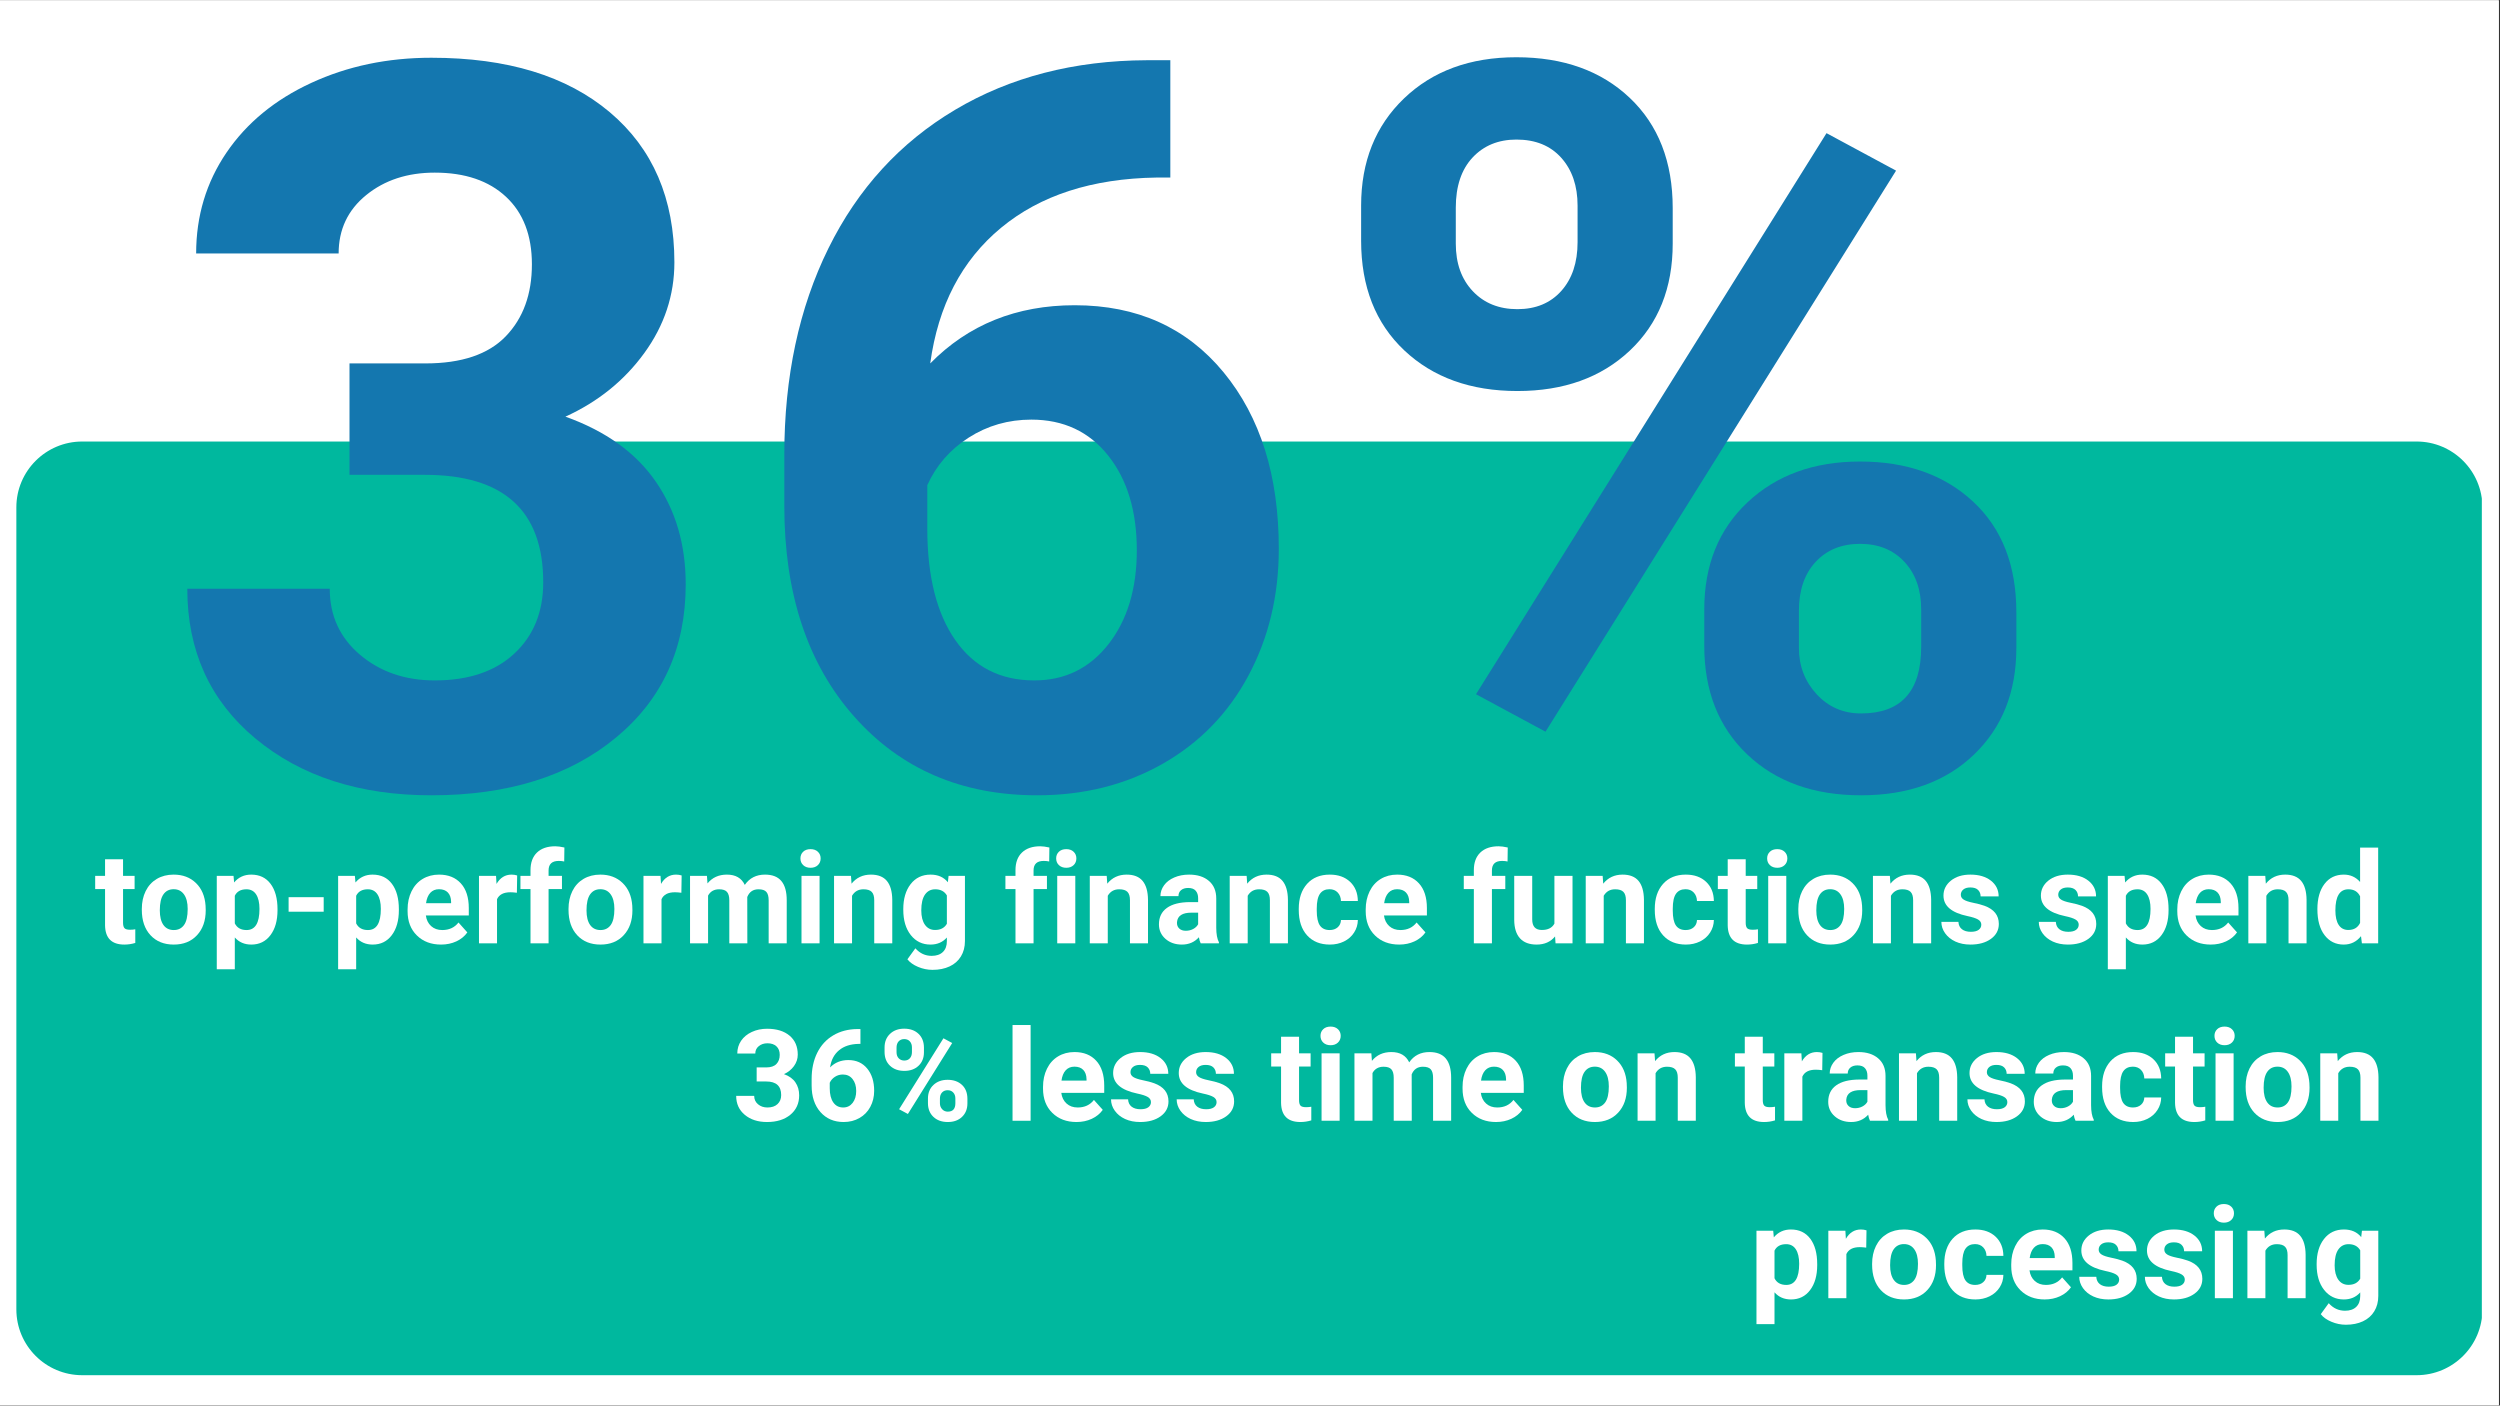 <svg xmlns="http://www.w3.org/2000/svg" xmlns:xlink="http://www.w3.org/1999/xlink" width="1366" zoomAndPan="magnify" viewBox="0 0 1024.5 576" height="768" preserveAspectRatio="xMidYMid meet" version="1.0"><rect x="0" y="0" width="1024.5" height="576" fill="#333333" stroke="none"/><defs><g/><clipPath id="3535f249fb"><path d="M 0 0.141 L 1024 0.141 L 1024 575.859 L 0 575.859 Z M 0 0.141 " clip-rule="nonzero"/></clipPath><clipPath id="b6fe0a7d8e"><path d="M 6.703 180.934 L 1018 180.934 L 1018 563.555 L 6.703 563.555 Z M 6.703 180.934 " clip-rule="nonzero"/></clipPath><clipPath id="89c1ad262a"><path d="M 33.691 180.934 L 990.309 180.934 C 1005.211 180.934 1017.297 193.02 1017.297 207.922 L 1017.297 536.566 C 1017.297 551.469 1005.211 563.555 990.309 563.555 L 33.691 563.555 C 18.789 563.555 6.703 551.469 6.703 536.566 L 6.703 207.922 C 6.703 193.02 18.789 180.934 33.691 180.934 Z M 33.691 180.934 " clip-rule="nonzero"/></clipPath></defs><g clip-path="url(#3535f249fb)"><path fill="#ffffff" d="M 0 0.141 L 1024 0.141 L 1024 575.859 L 0 575.859 Z M 0 0.141 " fill-opacity="1" fill-rule="nonzero"/><path fill="#ffffff" d="M 0 0.141 L 1024 0.141 L 1024 575.859 L 0 575.859 Z M 0 0.141 " fill-opacity="1" fill-rule="nonzero"/></g><g clip-path="url(#b6fe0a7d8e)"><g clip-path="url(#89c1ad262a)"><path fill="#00b89e" d="M 6.703 180.934 L 1017.055 180.934 L 1017.055 563.555 L 6.703 563.555 Z M 6.703 180.934 " fill-opacity="1" fill-rule="nonzero"/></g></g><g fill="#ffffff" fill-opacity="1"><g transform="translate(38.753, 386.572)"><g><path d="M 11.672 -34.438 L 11.672 -27.641 L 16.406 -27.641 L 16.406 -22.219 L 11.672 -22.219 L 11.672 -8.422 C 11.672 -7.398 11.863 -6.664 12.25 -6.219 C 12.645 -5.781 13.398 -5.562 14.516 -5.562 C 15.328 -5.562 16.051 -5.625 16.688 -5.75 L 16.688 -0.156 C 15.238 0.289 13.742 0.516 12.203 0.516 C 7.023 0.516 4.391 -2.098 4.297 -7.328 L 4.297 -22.219 L 0.25 -22.219 L 0.25 -27.641 L 4.297 -27.641 L 4.297 -34.438 Z M 11.672 -34.438 "/></g></g></g><g fill="#ffffff" fill-opacity="1"><g transform="translate(56.429, 386.572)"><g><path d="M 1.688 -14.078 C 1.688 -16.816 2.211 -19.258 3.266 -21.406 C 4.328 -23.551 5.848 -25.211 7.828 -26.391 C 9.816 -27.566 12.117 -28.156 14.734 -28.156 C 18.461 -28.156 21.504 -27.008 23.859 -24.719 C 26.223 -22.438 27.539 -19.336 27.812 -15.422 L 27.875 -13.531 C 27.875 -9.289 26.688 -5.891 24.312 -3.328 C 21.945 -0.766 18.77 0.516 14.781 0.516 C 10.801 0.516 7.625 -0.758 5.25 -3.312 C 2.875 -5.875 1.688 -9.352 1.688 -13.75 Z M 9.062 -13.531 C 9.062 -10.914 9.555 -8.91 10.547 -7.516 C 11.535 -6.129 12.953 -5.438 14.797 -5.438 C 16.578 -5.438 17.969 -6.117 18.969 -7.484 C 19.977 -8.859 20.484 -11.055 20.484 -14.078 C 20.484 -16.648 19.977 -18.641 18.969 -20.047 C 17.969 -21.461 16.555 -22.172 14.734 -22.172 C 12.93 -22.172 11.535 -21.469 10.547 -20.062 C 9.555 -18.656 9.062 -16.477 9.062 -13.531 Z M 9.062 -13.531 "/></g></g></g><g fill="#ffffff" fill-opacity="1"><g transform="translate(86.006, 386.572)"><g><path d="M 27.719 -13.562 C 27.719 -9.301 26.75 -5.891 24.812 -3.328 C 22.883 -0.766 20.273 0.516 16.984 0.516 C 14.191 0.516 11.938 -0.457 10.219 -2.406 L 10.219 10.625 L 2.828 10.625 L 2.828 -27.641 L 9.688 -27.641 L 9.938 -24.938 C 11.727 -27.082 14.062 -28.156 16.938 -28.156 C 20.344 -28.156 22.988 -26.895 24.875 -24.375 C 26.77 -21.852 27.719 -18.379 27.719 -13.953 Z M 20.328 -14.094 C 20.328 -16.664 19.867 -18.648 18.953 -20.047 C 18.047 -21.441 16.727 -22.141 15 -22.141 C 12.676 -22.141 11.082 -21.254 10.219 -19.484 L 10.219 -8.172 C 11.125 -6.348 12.734 -5.438 15.047 -5.438 C 18.566 -5.438 20.328 -8.32 20.328 -14.094 Z M 20.328 -14.094 "/></g></g></g><g fill="#ffffff" fill-opacity="1"><g transform="translate(115.457, 386.572)"><g><path d="M 17.188 -12.953 L 2.812 -12.953 L 2.812 -18.906 L 17.188 -18.906 Z M 17.188 -12.953 "/></g></g></g><g fill="#ffffff" fill-opacity="1"><g transform="translate(135.737, 386.572)"><g><path d="M 27.719 -13.562 C 27.719 -9.301 26.75 -5.891 24.812 -3.328 C 22.883 -0.766 20.273 0.516 16.984 0.516 C 14.191 0.516 11.938 -0.457 10.219 -2.406 L 10.219 10.625 L 2.828 10.625 L 2.828 -27.641 L 9.688 -27.641 L 9.938 -24.938 C 11.727 -27.082 14.062 -28.156 16.938 -28.156 C 20.344 -28.156 22.988 -26.895 24.875 -24.375 C 26.77 -21.852 27.719 -18.379 27.719 -13.953 Z M 20.328 -14.094 C 20.328 -16.664 19.867 -18.648 18.953 -20.047 C 18.047 -21.441 16.727 -22.141 15 -22.141 C 12.676 -22.141 11.082 -21.254 10.219 -19.484 L 10.219 -8.172 C 11.125 -6.348 12.734 -5.438 15.047 -5.438 C 18.566 -5.438 20.328 -8.32 20.328 -14.094 Z M 20.328 -14.094 "/></g></g></g><g fill="#ffffff" fill-opacity="1"><g transform="translate(165.187, 386.572)"><g><path d="M 15.562 0.516 C 11.5 0.516 8.195 -0.727 5.656 -3.219 C 3.113 -5.707 1.844 -9.02 1.844 -13.156 L 1.844 -13.875 C 1.844 -16.645 2.379 -19.125 3.453 -21.312 C 4.523 -23.5 6.039 -25.188 8 -26.375 C 9.969 -27.562 12.211 -28.156 14.734 -28.156 C 18.516 -28.156 21.488 -26.961 23.656 -24.578 C 25.832 -22.191 26.922 -18.812 26.922 -14.438 L 26.922 -11.422 L 9.328 -11.422 C 9.566 -9.609 10.285 -8.156 11.484 -7.062 C 12.68 -5.977 14.203 -5.438 16.047 -5.438 C 18.891 -5.438 21.109 -6.469 22.703 -8.531 L 26.328 -4.469 C 25.223 -2.906 23.723 -1.68 21.828 -0.797 C 19.941 0.078 17.852 0.516 15.562 0.516 Z M 14.719 -22.172 C 13.25 -22.172 12.055 -21.676 11.141 -20.688 C 10.234 -19.695 9.656 -18.285 9.406 -16.453 L 19.672 -16.453 L 19.672 -17.031 C 19.641 -18.664 19.195 -19.93 18.344 -20.828 C 17.488 -21.723 16.281 -22.172 14.719 -22.172 Z M 14.719 -22.172 "/></g></g></g><g fill="#ffffff" fill-opacity="1"><g transform="translate(193.462, 386.572)"><g><path d="M 18.359 -20.719 C 17.359 -20.852 16.473 -20.922 15.703 -20.922 C 12.91 -20.922 11.082 -19.973 10.219 -18.078 L 10.219 0 L 2.828 0 L 2.828 -27.641 L 9.812 -27.641 L 10.016 -24.344 C 11.492 -26.883 13.547 -28.156 16.172 -28.156 C 16.984 -28.156 17.75 -28.039 18.469 -27.812 Z M 18.359 -20.719 "/></g></g></g><g fill="#ffffff" fill-opacity="1"><g transform="translate(212.542, 386.572)"><g><path d="M 4.859 0 L 4.859 -22.219 L 0.734 -22.219 L 0.734 -27.641 L 4.859 -27.641 L 4.859 -29.984 C 4.859 -33.086 5.742 -35.492 7.516 -37.203 C 9.297 -38.91 11.789 -39.766 15 -39.766 C 16.02 -39.766 17.27 -39.598 18.75 -39.266 L 18.672 -33.531 C 18.055 -33.688 17.305 -33.766 16.422 -33.766 C 13.648 -33.766 12.266 -32.461 12.266 -29.859 L 12.266 -27.641 L 17.75 -27.641 L 17.75 -22.219 L 12.266 -22.219 L 12.266 0 Z M 4.859 0 "/></g></g></g><g fill="#ffffff" fill-opacity="1"><g transform="translate(231.29, 386.572)"><g><path d="M 1.688 -14.078 C 1.688 -16.816 2.211 -19.258 3.266 -21.406 C 4.328 -23.551 5.848 -25.211 7.828 -26.391 C 9.816 -27.566 12.117 -28.156 14.734 -28.156 C 18.461 -28.156 21.504 -27.008 23.859 -24.719 C 26.223 -22.438 27.539 -19.336 27.812 -15.422 L 27.875 -13.531 C 27.875 -9.289 26.688 -5.891 24.312 -3.328 C 21.945 -0.766 18.77 0.516 14.781 0.516 C 10.801 0.516 7.625 -0.758 5.25 -3.312 C 2.875 -5.875 1.688 -9.352 1.688 -13.75 Z M 9.062 -13.531 C 9.062 -10.914 9.555 -8.91 10.547 -7.516 C 11.535 -6.129 12.953 -5.438 14.797 -5.438 C 16.578 -5.438 17.969 -6.117 18.969 -7.484 C 19.977 -8.859 20.484 -11.055 20.484 -14.078 C 20.484 -16.648 19.977 -18.641 18.969 -20.047 C 17.969 -21.461 16.555 -22.172 14.734 -22.172 C 12.93 -22.172 11.535 -21.469 10.547 -20.062 C 9.555 -18.656 9.062 -16.477 9.062 -13.531 Z M 9.062 -13.531 "/></g></g></g><g fill="#ffffff" fill-opacity="1"><g transform="translate(260.868, 386.572)"><g><path d="M 18.359 -20.719 C 17.359 -20.852 16.473 -20.922 15.703 -20.922 C 12.91 -20.922 11.082 -19.973 10.219 -18.078 L 10.219 0 L 2.828 0 L 2.828 -27.641 L 9.812 -27.641 L 10.016 -24.344 C 11.492 -26.883 13.547 -28.156 16.172 -28.156 C 16.984 -28.156 17.75 -28.039 18.469 -27.812 Z M 18.359 -20.719 "/></g></g></g><g fill="#ffffff" fill-opacity="1"><g transform="translate(279.948, 386.572)"><g><path d="M 9.75 -27.641 L 9.984 -24.547 C 11.941 -26.953 14.594 -28.156 17.938 -28.156 C 21.488 -28.156 23.93 -26.75 25.266 -23.938 C 27.203 -26.75 29.969 -28.156 33.562 -28.156 C 36.562 -28.156 38.789 -27.281 40.25 -25.531 C 41.719 -23.781 42.453 -21.156 42.453 -17.656 L 42.453 0 L 35.047 0 L 35.047 -17.625 C 35.047 -19.188 34.738 -20.328 34.125 -21.047 C 33.508 -21.773 32.426 -22.141 30.875 -22.141 C 28.664 -22.141 27.133 -21.086 26.281 -18.984 L 26.312 0 L 18.922 0 L 18.922 -17.594 C 18.922 -19.195 18.602 -20.352 17.969 -21.062 C 17.344 -21.781 16.273 -22.141 14.766 -22.141 C 12.672 -22.141 11.156 -21.273 10.219 -19.547 L 10.219 0 L 2.828 0 L 2.828 -27.641 Z M 9.75 -27.641 "/></g></g></g><g fill="#ffffff" fill-opacity="1"><g transform="translate(325.235, 386.572)"><g><path d="M 10.625 0 L 3.219 0 L 3.219 -27.641 L 10.625 -27.641 Z M 2.781 -34.797 C 2.781 -35.898 3.148 -36.805 3.891 -37.516 C 4.629 -38.234 5.641 -38.594 6.922 -38.594 C 8.18 -38.594 9.188 -38.234 9.938 -37.516 C 10.688 -36.805 11.062 -35.898 11.062 -34.797 C 11.062 -33.672 10.68 -32.75 9.922 -32.031 C 9.16 -31.312 8.16 -30.953 6.922 -30.953 C 5.68 -30.953 4.68 -31.312 3.922 -32.031 C 3.16 -32.75 2.781 -33.672 2.781 -34.797 Z M 2.781 -34.797 "/></g></g></g><g fill="#ffffff" fill-opacity="1"><g transform="translate(339.104, 386.572)"><g><path d="M 9.625 -27.641 L 9.859 -24.438 C 11.836 -26.914 14.484 -28.156 17.797 -28.156 C 20.734 -28.156 22.914 -27.289 24.344 -25.562 C 25.77 -23.844 26.504 -21.273 26.547 -17.859 L 26.547 0 L 19.156 0 L 19.156 -17.672 C 19.156 -19.242 18.812 -20.379 18.125 -21.078 C 17.445 -21.785 16.316 -22.141 14.734 -22.141 C 12.66 -22.141 11.102 -21.254 10.062 -19.484 L 10.062 0 L 2.688 0 L 2.688 -27.641 Z M 9.625 -27.641 "/></g></g></g><g fill="#ffffff" fill-opacity="1"><g transform="translate(368.401, 386.572)"><g><path d="M 1.766 -14.016 C 1.766 -18.266 2.77 -21.68 4.781 -24.266 C 6.801 -26.859 9.523 -28.156 12.953 -28.156 C 15.984 -28.156 18.344 -27.113 20.031 -25.031 L 20.328 -27.641 L 27.031 -27.641 L 27.031 -0.922 C 27.031 1.492 26.477 3.598 25.375 5.391 C 24.281 7.18 22.734 8.539 20.734 9.469 C 18.742 10.406 16.414 10.875 13.75 10.875 C 11.719 10.875 9.738 10.469 7.812 9.656 C 5.895 8.852 4.441 7.816 3.453 6.547 L 6.719 2.047 C 8.551 4.109 10.781 5.141 13.406 5.141 C 15.363 5.141 16.891 4.613 17.984 3.562 C 19.078 2.52 19.625 1.035 19.625 -0.891 L 19.625 -2.375 C 17.914 -0.445 15.676 0.516 12.906 0.516 C 9.582 0.516 6.895 -0.781 4.844 -3.375 C 2.789 -5.977 1.766 -9.426 1.766 -13.719 Z M 9.141 -13.484 C 9.141 -10.984 9.641 -9.02 10.641 -7.594 C 11.648 -6.176 13.035 -5.469 14.797 -5.469 C 17.035 -5.469 18.645 -6.312 19.625 -8 L 19.625 -19.625 C 18.633 -21.301 17.039 -22.141 14.844 -22.141 C 13.07 -22.141 11.676 -21.414 10.656 -19.969 C 9.645 -18.52 9.141 -16.359 9.141 -13.484 Z M 9.141 -13.484 "/></g></g></g><g fill="#ffffff" fill-opacity="1"><g transform="translate(398.26, 386.572)"><g/></g></g><g fill="#ffffff" fill-opacity="1"><g transform="translate(411.286, 386.572)"><g><path d="M 4.859 0 L 4.859 -22.219 L 0.734 -22.219 L 0.734 -27.641 L 4.859 -27.641 L 4.859 -29.984 C 4.859 -33.086 5.742 -35.492 7.516 -37.203 C 9.297 -38.91 11.789 -39.766 15 -39.766 C 16.02 -39.766 17.27 -39.598 18.75 -39.266 L 18.672 -33.531 C 18.055 -33.688 17.305 -33.766 16.422 -33.766 C 13.648 -33.766 12.266 -32.461 12.266 -29.859 L 12.266 -27.641 L 17.75 -27.641 L 17.75 -22.219 L 12.266 -22.219 L 12.266 0 Z M 4.859 0 "/></g></g></g><g fill="#ffffff" fill-opacity="1"><g transform="translate(430.034, 386.572)"><g><path d="M 10.625 0 L 3.219 0 L 3.219 -27.641 L 10.625 -27.641 Z M 2.781 -34.797 C 2.781 -35.898 3.148 -36.805 3.891 -37.516 C 4.629 -38.234 5.641 -38.594 6.922 -38.594 C 8.18 -38.594 9.188 -38.234 9.938 -37.516 C 10.688 -36.805 11.062 -35.898 11.062 -34.797 C 11.062 -33.672 10.68 -32.75 9.922 -32.031 C 9.16 -31.312 8.16 -30.953 6.922 -30.953 C 5.68 -30.953 4.68 -31.312 3.922 -32.031 C 3.16 -32.75 2.781 -33.672 2.781 -34.797 Z M 2.781 -34.797 "/></g></g></g><g fill="#ffffff" fill-opacity="1"><g transform="translate(443.904, 386.572)"><g><path d="M 9.625 -27.641 L 9.859 -24.438 C 11.836 -26.914 14.484 -28.156 17.797 -28.156 C 20.734 -28.156 22.914 -27.289 24.344 -25.562 C 25.77 -23.844 26.504 -21.273 26.547 -17.859 L 26.547 0 L 19.156 0 L 19.156 -17.672 C 19.156 -19.242 18.812 -20.379 18.125 -21.078 C 17.445 -21.785 16.316 -22.141 14.734 -22.141 C 12.66 -22.141 11.102 -21.254 10.062 -19.484 L 10.062 0 L 2.688 0 L 2.688 -27.641 Z M 9.625 -27.641 "/></g></g></g><g fill="#ffffff" fill-opacity="1"><g transform="translate(473.2, 386.572)"><g><path d="M 18.844 0 C 18.508 -0.664 18.266 -1.492 18.109 -2.484 C 16.316 -0.484 13.992 0.516 11.141 0.516 C 8.43 0.516 6.188 -0.266 4.406 -1.828 C 2.625 -3.398 1.734 -5.379 1.734 -7.766 C 1.734 -10.691 2.816 -12.938 4.984 -14.5 C 7.16 -16.07 10.301 -16.867 14.406 -16.891 L 17.797 -16.891 L 17.797 -18.469 C 17.797 -19.75 17.469 -20.77 16.812 -21.531 C 16.164 -22.301 15.133 -22.688 13.719 -22.688 C 12.477 -22.688 11.504 -22.383 10.797 -21.781 C 10.086 -21.188 9.734 -20.375 9.734 -19.344 L 2.344 -19.344 C 2.344 -20.938 2.836 -22.414 3.828 -23.781 C 4.816 -25.145 6.211 -26.211 8.016 -26.984 C 9.828 -27.766 11.852 -28.156 14.094 -28.156 C 17.5 -28.156 20.203 -27.297 22.203 -25.578 C 24.211 -23.867 25.219 -21.461 25.219 -18.359 L 25.219 -6.391 C 25.227 -3.766 25.594 -1.781 26.312 -0.438 L 26.312 0 Z M 12.75 -5.141 C 13.832 -5.141 14.832 -5.379 15.75 -5.859 C 16.676 -6.348 17.359 -7 17.797 -7.812 L 17.797 -12.562 L 15.047 -12.562 C 11.348 -12.562 9.379 -11.285 9.141 -8.734 L 9.125 -8.297 C 9.125 -7.379 9.445 -6.625 10.094 -6.031 C 10.738 -5.438 11.625 -5.141 12.75 -5.141 Z M 12.75 -5.141 "/></g></g></g><g fill="#ffffff" fill-opacity="1"><g transform="translate(501.246, 386.572)"><g><path d="M 9.625 -27.641 L 9.859 -24.438 C 11.836 -26.914 14.484 -28.156 17.797 -28.156 C 20.734 -28.156 22.914 -27.289 24.344 -25.562 C 25.77 -23.844 26.504 -21.273 26.547 -17.859 L 26.547 0 L 19.156 0 L 19.156 -17.672 C 19.156 -19.242 18.812 -20.379 18.125 -21.078 C 17.445 -21.785 16.316 -22.141 14.734 -22.141 C 12.66 -22.141 11.102 -21.254 10.062 -19.484 L 10.062 0 L 2.688 0 L 2.688 -27.641 Z M 9.625 -27.641 "/></g></g></g><g fill="#ffffff" fill-opacity="1"><g transform="translate(530.543, 386.572)"><g><path d="M 14.328 -5.438 C 15.691 -5.438 16.797 -5.812 17.641 -6.562 C 18.492 -7.312 18.941 -8.305 18.984 -9.547 L 25.906 -9.547 C 25.883 -7.68 25.367 -5.969 24.359 -4.406 C 23.359 -2.844 21.984 -1.629 20.234 -0.766 C 18.492 0.086 16.566 0.516 14.453 0.516 C 10.504 0.516 7.391 -0.738 5.109 -3.25 C 2.828 -5.77 1.688 -9.242 1.688 -13.672 L 1.688 -14.156 C 1.688 -18.406 2.816 -21.801 5.078 -24.344 C 7.348 -26.883 10.457 -28.156 14.406 -28.156 C 17.863 -28.156 20.633 -27.172 22.719 -25.203 C 24.801 -23.234 25.863 -20.613 25.906 -17.344 L 18.984 -17.344 C 18.941 -18.77 18.492 -19.93 17.641 -20.828 C 16.797 -21.723 15.676 -22.172 14.281 -22.172 C 12.562 -22.172 11.258 -21.547 10.375 -20.297 C 9.5 -19.047 9.062 -17.016 9.062 -14.203 L 9.062 -13.438 C 9.062 -10.594 9.492 -8.547 10.359 -7.297 C 11.234 -6.055 12.555 -5.438 14.328 -5.438 Z M 14.328 -5.438 "/></g></g></g><g fill="#ffffff" fill-opacity="1"><g transform="translate(557.822, 386.572)"><g><path d="M 15.562 0.516 C 11.5 0.516 8.195 -0.727 5.656 -3.219 C 3.113 -5.707 1.844 -9.02 1.844 -13.156 L 1.844 -13.875 C 1.844 -16.645 2.379 -19.125 3.453 -21.312 C 4.523 -23.5 6.039 -25.188 8 -26.375 C 9.969 -27.562 12.211 -28.156 14.734 -28.156 C 18.516 -28.156 21.488 -26.961 23.656 -24.578 C 25.832 -22.191 26.922 -18.812 26.922 -14.438 L 26.922 -11.422 L 9.328 -11.422 C 9.566 -9.609 10.285 -8.156 11.484 -7.062 C 12.68 -5.977 14.203 -5.438 16.047 -5.438 C 18.891 -5.438 21.109 -6.469 22.703 -8.531 L 26.328 -4.469 C 25.223 -2.906 23.723 -1.68 21.828 -0.797 C 19.941 0.078 17.852 0.516 15.562 0.516 Z M 14.719 -22.172 C 13.25 -22.172 12.055 -21.676 11.141 -20.688 C 10.234 -19.695 9.656 -18.285 9.406 -16.453 L 19.672 -16.453 L 19.672 -17.031 C 19.641 -18.664 19.195 -19.93 18.344 -20.828 C 17.488 -21.723 16.281 -22.172 14.719 -22.172 Z M 14.719 -22.172 "/></g></g></g><g fill="#ffffff" fill-opacity="1"><g transform="translate(586.097, 386.572)"><g/></g></g><g fill="#ffffff" fill-opacity="1"><g transform="translate(599.123, 386.572)"><g><path d="M 4.859 0 L 4.859 -22.219 L 0.734 -22.219 L 0.734 -27.641 L 4.859 -27.641 L 4.859 -29.984 C 4.859 -33.086 5.742 -35.492 7.516 -37.203 C 9.297 -38.91 11.789 -39.766 15 -39.766 C 16.02 -39.766 17.27 -39.598 18.75 -39.266 L 18.672 -33.531 C 18.055 -33.688 17.305 -33.766 16.422 -33.766 C 13.648 -33.766 12.266 -32.461 12.266 -29.859 L 12.266 -27.641 L 17.75 -27.641 L 17.75 -22.219 L 12.266 -22.219 L 12.266 0 Z M 4.859 0 "/></g></g></g><g fill="#ffffff" fill-opacity="1"><g transform="translate(617.871, 386.572)"><g><path d="M 19.391 -2.812 C 17.566 -0.594 15.047 0.516 11.828 0.516 C 8.859 0.516 6.594 -0.332 5.031 -2.031 C 3.477 -3.738 2.688 -6.238 2.656 -9.531 L 2.656 -27.641 L 10.031 -27.641 L 10.031 -9.781 C 10.031 -6.906 11.344 -5.469 13.969 -5.469 C 16.477 -5.469 18.195 -6.336 19.125 -8.078 L 19.125 -27.641 L 26.547 -27.641 L 26.547 0 L 19.594 0 Z M 19.391 -2.812 "/></g></g></g><g fill="#ffffff" fill-opacity="1"><g transform="translate(647.143, 386.572)"><g><path d="M 9.625 -27.641 L 9.859 -24.438 C 11.836 -26.914 14.484 -28.156 17.797 -28.156 C 20.734 -28.156 22.914 -27.289 24.344 -25.562 C 25.77 -23.844 26.504 -21.273 26.547 -17.859 L 26.547 0 L 19.156 0 L 19.156 -17.672 C 19.156 -19.242 18.812 -20.379 18.125 -21.078 C 17.445 -21.785 16.316 -22.141 14.734 -22.141 C 12.66 -22.141 11.102 -21.254 10.062 -19.484 L 10.062 0 L 2.688 0 L 2.688 -27.641 Z M 9.625 -27.641 "/></g></g></g><g fill="#ffffff" fill-opacity="1"><g transform="translate(676.44, 386.572)"><g><path d="M 14.328 -5.438 C 15.691 -5.438 16.797 -5.812 17.641 -6.562 C 18.492 -7.312 18.941 -8.305 18.984 -9.547 L 25.906 -9.547 C 25.883 -7.68 25.367 -5.969 24.359 -4.406 C 23.359 -2.844 21.984 -1.629 20.234 -0.766 C 18.492 0.086 16.566 0.516 14.453 0.516 C 10.504 0.516 7.391 -0.738 5.109 -3.25 C 2.828 -5.77 1.688 -9.242 1.688 -13.672 L 1.688 -14.156 C 1.688 -18.406 2.816 -21.801 5.078 -24.344 C 7.348 -26.883 10.457 -28.156 14.406 -28.156 C 17.863 -28.156 20.633 -27.172 22.719 -25.203 C 24.801 -23.234 25.863 -20.613 25.906 -17.344 L 18.984 -17.344 C 18.941 -18.77 18.492 -19.93 17.641 -20.828 C 16.797 -21.723 15.676 -22.172 14.281 -22.172 C 12.562 -22.172 11.258 -21.547 10.375 -20.297 C 9.5 -19.047 9.062 -17.016 9.062 -14.203 L 9.062 -13.438 C 9.062 -10.594 9.492 -8.547 10.359 -7.297 C 11.234 -6.055 12.555 -5.438 14.328 -5.438 Z M 14.328 -5.438 "/></g></g></g><g fill="#ffffff" fill-opacity="1"><g transform="translate(703.719, 386.572)"><g><path d="M 11.672 -34.438 L 11.672 -27.641 L 16.406 -27.641 L 16.406 -22.219 L 11.672 -22.219 L 11.672 -8.422 C 11.672 -7.398 11.863 -6.664 12.25 -6.219 C 12.645 -5.781 13.398 -5.562 14.516 -5.562 C 15.328 -5.562 16.051 -5.625 16.688 -5.75 L 16.688 -0.156 C 15.238 0.289 13.742 0.516 12.203 0.516 C 7.023 0.516 4.391 -2.098 4.297 -7.328 L 4.297 -22.219 L 0.25 -22.219 L 0.25 -27.641 L 4.297 -27.641 L 4.297 -34.438 Z M 11.672 -34.438 "/></g></g></g><g fill="#ffffff" fill-opacity="1"><g transform="translate(721.394, 386.572)"><g><path d="M 10.625 0 L 3.219 0 L 3.219 -27.641 L 10.625 -27.641 Z M 2.781 -34.797 C 2.781 -35.898 3.148 -36.805 3.891 -37.516 C 4.629 -38.234 5.641 -38.594 6.922 -38.594 C 8.18 -38.594 9.188 -38.234 9.938 -37.516 C 10.688 -36.805 11.062 -35.898 11.062 -34.797 C 11.062 -33.672 10.68 -32.75 9.922 -32.031 C 9.16 -31.312 8.16 -30.953 6.922 -30.953 C 5.68 -30.953 4.68 -31.312 3.922 -32.031 C 3.16 -32.75 2.781 -33.672 2.781 -34.797 Z M 2.781 -34.797 "/></g></g></g><g fill="#ffffff" fill-opacity="1"><g transform="translate(735.263, 386.572)"><g><path d="M 1.688 -14.078 C 1.688 -16.816 2.211 -19.258 3.266 -21.406 C 4.328 -23.551 5.848 -25.211 7.828 -26.391 C 9.816 -27.566 12.117 -28.156 14.734 -28.156 C 18.461 -28.156 21.504 -27.008 23.859 -24.719 C 26.223 -22.438 27.539 -19.336 27.812 -15.422 L 27.875 -13.531 C 27.875 -9.289 26.688 -5.891 24.312 -3.328 C 21.945 -0.766 18.77 0.516 14.781 0.516 C 10.801 0.516 7.625 -0.758 5.25 -3.312 C 2.875 -5.875 1.688 -9.352 1.688 -13.75 Z M 9.062 -13.531 C 9.062 -10.914 9.555 -8.91 10.547 -7.516 C 11.535 -6.129 12.953 -5.438 14.797 -5.438 C 16.578 -5.438 17.969 -6.117 18.969 -7.484 C 19.977 -8.859 20.484 -11.055 20.484 -14.078 C 20.484 -16.648 19.977 -18.641 18.969 -20.047 C 17.969 -21.461 16.555 -22.172 14.734 -22.172 C 12.93 -22.172 11.535 -21.469 10.547 -20.062 C 9.555 -18.656 9.062 -16.477 9.062 -13.531 Z M 9.062 -13.531 "/></g></g></g><g fill="#ffffff" fill-opacity="1"><g transform="translate(764.841, 386.572)"><g><path d="M 9.625 -27.641 L 9.859 -24.438 C 11.836 -26.914 14.484 -28.156 17.797 -28.156 C 20.734 -28.156 22.914 -27.289 24.344 -25.562 C 25.77 -23.844 26.504 -21.273 26.547 -17.859 L 26.547 0 L 19.156 0 L 19.156 -17.672 C 19.156 -19.242 18.812 -20.379 18.125 -21.078 C 17.445 -21.785 16.316 -22.141 14.734 -22.141 C 12.66 -22.141 11.102 -21.254 10.062 -19.484 L 10.062 0 L 2.688 0 L 2.688 -27.641 Z M 9.625 -27.641 "/></g></g></g><g fill="#ffffff" fill-opacity="1"><g transform="translate(794.138, 386.572)"><g><path d="M 17.797 -7.641 C 17.797 -8.535 17.348 -9.242 16.453 -9.766 C 15.566 -10.285 14.133 -10.75 12.156 -11.156 C 5.582 -12.539 2.297 -15.336 2.297 -19.547 C 2.297 -21.992 3.312 -24.039 5.344 -25.688 C 7.383 -27.332 10.047 -28.156 13.328 -28.156 C 16.836 -28.156 19.645 -27.328 21.75 -25.672 C 23.852 -24.016 24.906 -21.867 24.906 -19.234 L 17.516 -19.234 C 17.516 -20.285 17.176 -21.156 16.5 -21.844 C 15.82 -22.539 14.758 -22.891 13.312 -22.891 C 12.062 -22.891 11.098 -22.609 10.422 -22.047 C 9.742 -21.484 9.406 -20.766 9.406 -19.891 C 9.406 -19.078 9.789 -18.422 10.562 -17.922 C 11.332 -17.422 12.633 -16.984 14.469 -16.609 C 16.312 -16.242 17.863 -15.832 19.125 -15.375 C 23.031 -13.945 24.984 -11.469 24.984 -7.938 C 24.984 -5.414 23.898 -3.375 21.734 -1.812 C 19.578 -0.258 16.785 0.516 13.359 0.516 C 11.047 0.516 8.988 0.102 7.188 -0.719 C 5.395 -1.551 3.988 -2.688 2.969 -4.125 C 1.945 -5.562 1.438 -7.113 1.438 -8.781 L 8.422 -8.781 C 8.492 -7.469 8.977 -6.461 9.875 -5.766 C 10.781 -5.066 11.992 -4.719 13.516 -4.719 C 14.922 -4.719 15.984 -4.984 16.703 -5.516 C 17.43 -6.055 17.797 -6.766 17.797 -7.641 Z M 17.797 -7.641 "/></g></g></g><g fill="#ffffff" fill-opacity="1"><g transform="translate(821.034, 386.572)"><g/></g></g><g fill="#ffffff" fill-opacity="1"><g transform="translate(834.061, 386.572)"><g><path d="M 17.797 -7.641 C 17.797 -8.535 17.348 -9.242 16.453 -9.766 C 15.566 -10.285 14.133 -10.75 12.156 -11.156 C 5.582 -12.539 2.297 -15.336 2.297 -19.547 C 2.297 -21.992 3.312 -24.039 5.344 -25.688 C 7.383 -27.332 10.047 -28.156 13.328 -28.156 C 16.836 -28.156 19.645 -27.328 21.75 -25.672 C 23.852 -24.016 24.906 -21.867 24.906 -19.234 L 17.516 -19.234 C 17.516 -20.285 17.176 -21.156 16.5 -21.844 C 15.82 -22.539 14.758 -22.891 13.312 -22.891 C 12.062 -22.891 11.098 -22.609 10.422 -22.047 C 9.742 -21.484 9.406 -20.766 9.406 -19.891 C 9.406 -19.078 9.789 -18.422 10.562 -17.922 C 11.332 -17.422 12.633 -16.984 14.469 -16.609 C 16.312 -16.242 17.863 -15.832 19.125 -15.375 C 23.031 -13.945 24.984 -11.469 24.984 -7.938 C 24.984 -5.414 23.898 -3.375 21.734 -1.812 C 19.578 -0.258 16.785 0.516 13.359 0.516 C 11.047 0.516 8.988 0.102 7.188 -0.719 C 5.395 -1.551 3.988 -2.688 2.969 -4.125 C 1.945 -5.562 1.438 -7.113 1.438 -8.781 L 8.422 -8.781 C 8.492 -7.469 8.977 -6.461 9.875 -5.766 C 10.781 -5.066 11.992 -4.719 13.516 -4.719 C 14.922 -4.719 15.984 -4.984 16.703 -5.516 C 17.43 -6.055 17.797 -6.766 17.797 -7.641 Z M 17.797 -7.641 "/></g></g></g><g fill="#ffffff" fill-opacity="1"><g transform="translate(860.957, 386.572)"><g><path d="M 27.719 -13.562 C 27.719 -9.301 26.75 -5.891 24.812 -3.328 C 22.883 -0.766 20.273 0.516 16.984 0.516 C 14.191 0.516 11.938 -0.457 10.219 -2.406 L 10.219 10.625 L 2.828 10.625 L 2.828 -27.641 L 9.688 -27.641 L 9.938 -24.938 C 11.727 -27.082 14.062 -28.156 16.938 -28.156 C 20.344 -28.156 22.988 -26.895 24.875 -24.375 C 26.77 -21.852 27.719 -18.379 27.719 -13.953 Z M 20.328 -14.094 C 20.328 -16.664 19.867 -18.648 18.953 -20.047 C 18.047 -21.441 16.727 -22.141 15 -22.141 C 12.676 -22.141 11.082 -21.254 10.219 -19.484 L 10.219 -8.172 C 11.125 -6.348 12.734 -5.438 15.047 -5.438 C 18.566 -5.438 20.328 -8.32 20.328 -14.094 Z M 20.328 -14.094 "/></g></g></g><g fill="#ffffff" fill-opacity="1"><g transform="translate(890.407, 386.572)"><g><path d="M 15.562 0.516 C 11.5 0.516 8.195 -0.727 5.656 -3.219 C 3.113 -5.707 1.844 -9.02 1.844 -13.156 L 1.844 -13.875 C 1.844 -16.645 2.379 -19.125 3.453 -21.312 C 4.523 -23.5 6.039 -25.188 8 -26.375 C 9.969 -27.562 12.211 -28.156 14.734 -28.156 C 18.516 -28.156 21.488 -26.961 23.656 -24.578 C 25.832 -22.191 26.922 -18.812 26.922 -14.438 L 26.922 -11.422 L 9.328 -11.422 C 9.566 -9.609 10.285 -8.156 11.484 -7.062 C 12.68 -5.977 14.203 -5.438 16.047 -5.438 C 18.891 -5.438 21.109 -6.469 22.703 -8.531 L 26.328 -4.469 C 25.223 -2.906 23.723 -1.68 21.828 -0.797 C 19.941 0.078 17.852 0.516 15.562 0.516 Z M 14.719 -22.172 C 13.25 -22.172 12.055 -21.676 11.141 -20.688 C 10.234 -19.695 9.656 -18.285 9.406 -16.453 L 19.672 -16.453 L 19.672 -17.031 C 19.641 -18.664 19.195 -19.93 18.344 -20.828 C 17.488 -21.723 16.281 -22.172 14.719 -22.172 Z M 14.719 -22.172 "/></g></g></g><g fill="#ffffff" fill-opacity="1"><g transform="translate(918.682, 386.572)"><g><path d="M 9.625 -27.641 L 9.859 -24.438 C 11.836 -26.914 14.484 -28.156 17.797 -28.156 C 20.734 -28.156 22.914 -27.289 24.344 -25.562 C 25.77 -23.844 26.504 -21.273 26.547 -17.859 L 26.547 0 L 19.156 0 L 19.156 -17.672 C 19.156 -19.242 18.812 -20.379 18.125 -21.078 C 17.445 -21.785 16.316 -22.141 14.734 -22.141 C 12.66 -22.141 11.102 -21.254 10.062 -19.484 L 10.062 0 L 2.688 0 L 2.688 -27.641 Z M 9.625 -27.641 "/></g></g></g><g fill="#ffffff" fill-opacity="1"><g transform="translate(947.979, 386.572)"><g><path d="M 1.688 -14.016 C 1.688 -18.328 2.648 -21.758 4.578 -24.312 C 6.516 -26.875 9.16 -28.156 12.516 -28.156 C 15.203 -28.156 17.426 -27.148 19.188 -25.141 L 19.188 -39.234 L 26.594 -39.234 L 26.594 0 L 19.922 0 L 19.562 -2.938 C 17.727 -0.633 15.363 0.516 12.469 0.516 C 9.219 0.516 6.609 -0.766 4.641 -3.328 C 2.672 -5.891 1.688 -9.453 1.688 -14.016 Z M 9.062 -13.484 C 9.062 -10.898 9.516 -8.914 10.422 -7.531 C 11.328 -6.156 12.641 -5.469 14.359 -5.469 C 16.641 -5.469 18.25 -6.43 19.188 -8.359 L 19.188 -19.266 C 18.258 -21.18 16.664 -22.141 14.406 -22.141 C 10.844 -22.141 9.062 -19.254 9.062 -13.484 Z M 9.062 -13.484 "/></g></g></g><g fill="#ffffff" fill-opacity="1"><g transform="translate(300.048, 459.287)"><g><path d="M 10.031 -21.859 L 13.969 -21.859 C 15.844 -21.859 17.227 -22.328 18.125 -23.266 C 19.031 -24.203 19.484 -25.445 19.484 -27 C 19.484 -28.5 19.035 -29.664 18.141 -30.5 C 17.254 -31.332 16.023 -31.75 14.453 -31.75 C 13.047 -31.75 11.863 -31.359 10.906 -30.578 C 9.945 -29.805 9.469 -28.801 9.469 -27.562 L 2.094 -27.562 C 2.094 -29.5 2.613 -31.238 3.656 -32.781 C 4.707 -34.32 6.172 -35.523 8.047 -36.391 C 9.93 -37.266 12.008 -37.703 14.281 -37.703 C 18.207 -37.703 21.285 -36.758 23.516 -34.875 C 25.754 -33 26.875 -30.406 26.875 -27.094 C 26.875 -25.395 26.352 -23.828 25.312 -22.391 C 24.27 -20.961 22.906 -19.867 21.219 -19.109 C 23.32 -18.359 24.883 -17.234 25.906 -15.734 C 26.938 -14.234 27.453 -12.461 27.453 -10.422 C 27.453 -7.117 26.25 -4.469 23.844 -2.469 C 21.438 -0.477 18.25 0.516 14.281 0.516 C 10.562 0.516 7.523 -0.461 5.172 -2.422 C 2.816 -4.379 1.641 -6.969 1.641 -10.188 L 9.016 -10.188 C 9.016 -8.789 9.535 -7.648 10.578 -6.766 C 11.629 -5.879 12.922 -5.438 14.453 -5.438 C 16.211 -5.438 17.586 -5.898 18.578 -6.828 C 19.578 -7.754 20.078 -8.988 20.078 -10.531 C 20.078 -14.238 18.035 -16.094 13.953 -16.094 L 10.031 -16.094 Z M 10.031 -21.859 "/></g></g></g><g fill="#ffffff" fill-opacity="1"><g transform="translate(330.06, 459.287)"><g><path d="M 22.547 -37.578 L 22.547 -31.5 L 21.844 -31.5 C 18.5 -31.445 15.812 -30.578 13.781 -28.891 C 11.75 -27.203 10.523 -24.859 10.109 -21.859 C 12.086 -23.867 14.582 -24.875 17.594 -24.875 C 20.832 -24.875 23.406 -23.719 25.312 -21.406 C 27.219 -19.094 28.172 -16.047 28.172 -12.266 C 28.172 -9.848 27.645 -7.66 26.594 -5.703 C 25.551 -3.742 24.07 -2.219 22.156 -1.125 C 20.238 -0.031 18.07 0.516 15.656 0.516 C 11.738 0.516 8.57 -0.844 6.156 -3.562 C 3.75 -6.289 2.547 -9.93 2.547 -14.484 L 2.547 -17.141 C 2.547 -21.172 3.305 -24.734 4.828 -27.828 C 6.359 -30.922 8.551 -33.312 11.406 -35 C 14.258 -36.695 17.566 -37.555 21.328 -37.578 Z M 15.344 -18.953 C 14.156 -18.953 13.078 -18.641 12.109 -18.016 C 11.141 -17.398 10.426 -16.582 9.969 -15.562 L 9.969 -13.312 C 9.969 -10.844 10.453 -8.91 11.422 -7.516 C 12.391 -6.129 13.75 -5.438 15.5 -5.438 C 17.082 -5.438 18.363 -6.062 19.344 -7.312 C 20.32 -8.57 20.812 -10.195 20.812 -12.188 C 20.812 -14.207 20.316 -15.836 19.328 -17.078 C 18.348 -18.328 17.02 -18.953 15.344 -18.953 Z M 15.344 -18.953 "/></g></g></g><g fill="#ffffff" fill-opacity="1"><g transform="translate(360.072, 459.287)"><g><path d="M 2.422 -30.031 C 2.422 -32.32 3.16 -34.176 4.641 -35.594 C 6.129 -37.02 8.07 -37.734 10.469 -37.734 C 12.906 -37.734 14.863 -37.031 16.344 -35.625 C 17.82 -34.219 18.562 -32.312 18.562 -29.906 L 18.562 -28.078 C 18.562 -25.773 17.82 -23.926 16.344 -22.531 C 14.863 -21.133 12.926 -20.438 10.531 -20.438 C 8.102 -20.438 6.145 -21.141 4.656 -22.547 C 3.164 -23.953 2.422 -25.844 2.422 -28.219 Z M 7.328 -28.078 C 7.328 -27.055 7.617 -26.234 8.203 -25.609 C 8.797 -24.984 9.566 -24.672 10.516 -24.672 C 11.473 -24.672 12.234 -24.984 12.797 -25.609 C 13.359 -26.242 13.641 -27.094 13.641 -28.156 L 13.641 -30.031 C 13.641 -31.062 13.359 -31.891 12.797 -32.516 C 12.234 -33.148 11.457 -33.469 10.469 -33.469 C 9.531 -33.469 8.77 -33.156 8.188 -32.531 C 7.613 -31.906 7.328 -31.039 7.328 -29.938 Z M 20.203 -9.125 C 20.203 -11.414 20.953 -13.266 22.453 -14.672 C 23.953 -16.078 25.895 -16.781 28.281 -16.781 C 30.695 -16.781 32.648 -16.086 34.141 -14.703 C 35.629 -13.316 36.375 -11.406 36.375 -8.969 L 36.375 -7.125 C 36.375 -4.844 35.641 -3 34.172 -1.594 C 32.711 -0.188 30.766 0.516 28.328 0.516 C 25.879 0.516 23.91 -0.191 22.422 -1.609 C 20.941 -3.023 20.203 -4.898 20.203 -7.234 Z M 25.109 -7.125 C 25.109 -6.188 25.414 -5.383 26.031 -4.719 C 26.645 -4.062 27.41 -3.734 28.328 -3.734 C 30.398 -3.734 31.438 -4.879 31.438 -7.172 L 31.438 -9.125 C 31.438 -10.145 31.145 -10.961 30.562 -11.578 C 29.988 -12.203 29.223 -12.516 28.266 -12.516 C 27.316 -12.516 26.551 -12.203 25.969 -11.578 C 25.395 -10.961 25.109 -10.117 25.109 -9.047 Z M 11.984 -2.781 L 8.375 -4.719 L 26.547 -33.797 L 30.141 -31.859 Z M 11.984 -2.781 "/></g></g></g><g fill="#ffffff" fill-opacity="1"><g transform="translate(398.692, 459.287)"><g/></g></g><g fill="#ffffff" fill-opacity="1"><g transform="translate(411.718, 459.287)"><g><path d="M 10.625 0 L 3.219 0 L 3.219 -39.234 L 10.625 -39.234 Z M 10.625 0 "/></g></g></g><g fill="#ffffff" fill-opacity="1"><g transform="translate(425.588, 459.287)"><g><path d="M 15.562 0.516 C 11.5 0.516 8.195 -0.727 5.656 -3.219 C 3.113 -5.707 1.844 -9.02 1.844 -13.156 L 1.844 -13.875 C 1.844 -16.645 2.379 -19.125 3.453 -21.312 C 4.523 -23.5 6.039 -25.188 8 -26.375 C 9.969 -27.562 12.211 -28.156 14.734 -28.156 C 18.516 -28.156 21.488 -26.961 23.656 -24.578 C 25.832 -22.191 26.922 -18.812 26.922 -14.438 L 26.922 -11.422 L 9.328 -11.422 C 9.566 -9.609 10.285 -8.156 11.484 -7.062 C 12.68 -5.977 14.203 -5.438 16.047 -5.438 C 18.891 -5.438 21.109 -6.469 22.703 -8.531 L 26.328 -4.469 C 25.223 -2.906 23.723 -1.68 21.828 -0.797 C 19.941 0.078 17.852 0.516 15.562 0.516 Z M 14.719 -22.172 C 13.25 -22.172 12.055 -21.676 11.141 -20.688 C 10.234 -19.695 9.656 -18.285 9.406 -16.453 L 19.672 -16.453 L 19.672 -17.031 C 19.641 -18.664 19.195 -19.93 18.344 -20.828 C 17.488 -21.723 16.281 -22.172 14.719 -22.172 Z M 14.719 -22.172 "/></g></g></g><g fill="#ffffff" fill-opacity="1"><g transform="translate(453.863, 459.287)"><g><path d="M 17.797 -7.641 C 17.797 -8.535 17.348 -9.242 16.453 -9.766 C 15.566 -10.285 14.133 -10.75 12.156 -11.156 C 5.582 -12.539 2.297 -15.336 2.297 -19.547 C 2.297 -21.992 3.312 -24.039 5.344 -25.688 C 7.383 -27.332 10.047 -28.156 13.328 -28.156 C 16.836 -28.156 19.645 -27.328 21.75 -25.672 C 23.852 -24.016 24.906 -21.867 24.906 -19.234 L 17.516 -19.234 C 17.516 -20.285 17.176 -21.156 16.5 -21.844 C 15.82 -22.539 14.758 -22.891 13.312 -22.891 C 12.062 -22.891 11.098 -22.609 10.422 -22.047 C 9.742 -21.484 9.406 -20.766 9.406 -19.891 C 9.406 -19.078 9.789 -18.422 10.562 -17.922 C 11.332 -17.422 12.633 -16.984 14.469 -16.609 C 16.312 -16.242 17.863 -15.832 19.125 -15.375 C 23.031 -13.945 24.984 -11.469 24.984 -7.938 C 24.984 -5.414 23.898 -3.375 21.734 -1.812 C 19.578 -0.258 16.785 0.516 13.359 0.516 C 11.047 0.516 8.988 0.102 7.188 -0.719 C 5.395 -1.551 3.988 -2.688 2.969 -4.125 C 1.945 -5.562 1.438 -7.113 1.438 -8.781 L 8.422 -8.781 C 8.492 -7.469 8.977 -6.461 9.875 -5.766 C 10.781 -5.066 11.992 -4.719 13.516 -4.719 C 14.922 -4.719 15.984 -4.984 16.703 -5.516 C 17.43 -6.055 17.797 -6.766 17.797 -7.641 Z M 17.797 -7.641 "/></g></g></g><g fill="#ffffff" fill-opacity="1"><g transform="translate(480.759, 459.287)"><g><path d="M 17.797 -7.641 C 17.797 -8.535 17.348 -9.242 16.453 -9.766 C 15.566 -10.285 14.133 -10.75 12.156 -11.156 C 5.582 -12.539 2.297 -15.336 2.297 -19.547 C 2.297 -21.992 3.312 -24.039 5.344 -25.688 C 7.383 -27.332 10.047 -28.156 13.328 -28.156 C 16.836 -28.156 19.645 -27.328 21.75 -25.672 C 23.852 -24.016 24.906 -21.867 24.906 -19.234 L 17.516 -19.234 C 17.516 -20.285 17.176 -21.156 16.5 -21.844 C 15.82 -22.539 14.758 -22.891 13.312 -22.891 C 12.062 -22.891 11.098 -22.609 10.422 -22.047 C 9.742 -21.484 9.406 -20.766 9.406 -19.891 C 9.406 -19.078 9.789 -18.422 10.562 -17.922 C 11.332 -17.422 12.633 -16.984 14.469 -16.609 C 16.312 -16.242 17.863 -15.832 19.125 -15.375 C 23.031 -13.945 24.984 -11.469 24.984 -7.938 C 24.984 -5.414 23.898 -3.375 21.734 -1.812 C 19.578 -0.258 16.785 0.516 13.359 0.516 C 11.047 0.516 8.988 0.102 7.188 -0.719 C 5.395 -1.551 3.988 -2.688 2.969 -4.125 C 1.945 -5.562 1.438 -7.113 1.438 -8.781 L 8.422 -8.781 C 8.492 -7.469 8.977 -6.461 9.875 -5.766 C 10.781 -5.066 11.992 -4.719 13.516 -4.719 C 14.922 -4.719 15.984 -4.984 16.703 -5.516 C 17.43 -6.055 17.797 -6.766 17.797 -7.641 Z M 17.797 -7.641 "/></g></g></g><g fill="#ffffff" fill-opacity="1"><g transform="translate(507.655, 459.287)"><g/></g></g><g fill="#ffffff" fill-opacity="1"><g transform="translate(520.681, 459.287)"><g><path d="M 11.672 -34.438 L 11.672 -27.641 L 16.406 -27.641 L 16.406 -22.219 L 11.672 -22.219 L 11.672 -8.422 C 11.672 -7.398 11.863 -6.664 12.25 -6.219 C 12.645 -5.781 13.398 -5.562 14.516 -5.562 C 15.328 -5.562 16.051 -5.625 16.688 -5.75 L 16.688 -0.156 C 15.238 0.289 13.742 0.516 12.203 0.516 C 7.023 0.516 4.391 -2.098 4.297 -7.328 L 4.297 -22.219 L 0.25 -22.219 L 0.25 -27.641 L 4.297 -27.641 L 4.297 -34.438 Z M 11.672 -34.438 "/></g></g></g><g fill="#ffffff" fill-opacity="1"><g transform="translate(538.356, 459.287)"><g><path d="M 10.625 0 L 3.219 0 L 3.219 -27.641 L 10.625 -27.641 Z M 2.781 -34.797 C 2.781 -35.898 3.148 -36.805 3.891 -37.516 C 4.629 -38.234 5.641 -38.594 6.922 -38.594 C 8.18 -38.594 9.188 -38.234 9.938 -37.516 C 10.688 -36.805 11.062 -35.898 11.062 -34.797 C 11.062 -33.672 10.68 -32.75 9.922 -32.031 C 9.16 -31.312 8.16 -30.953 6.922 -30.953 C 5.68 -30.953 4.68 -31.312 3.922 -32.031 C 3.16 -32.75 2.781 -33.672 2.781 -34.797 Z M 2.781 -34.797 "/></g></g></g><g fill="#ffffff" fill-opacity="1"><g transform="translate(552.226, 459.287)"><g><path d="M 9.75 -27.641 L 9.984 -24.547 C 11.941 -26.953 14.594 -28.156 17.938 -28.156 C 21.488 -28.156 23.93 -26.75 25.266 -23.938 C 27.203 -26.75 29.969 -28.156 33.562 -28.156 C 36.562 -28.156 38.789 -27.281 40.25 -25.531 C 41.719 -23.781 42.453 -21.156 42.453 -17.656 L 42.453 0 L 35.047 0 L 35.047 -17.625 C 35.047 -19.188 34.738 -20.328 34.125 -21.047 C 33.508 -21.773 32.426 -22.141 30.875 -22.141 C 28.664 -22.141 27.133 -21.086 26.281 -18.984 L 26.312 0 L 18.922 0 L 18.922 -17.594 C 18.922 -19.195 18.602 -20.352 17.969 -21.062 C 17.344 -21.781 16.273 -22.141 14.766 -22.141 C 12.672 -22.141 11.156 -21.273 10.219 -19.547 L 10.219 0 L 2.828 0 L 2.828 -27.641 Z M 9.75 -27.641 "/></g></g></g><g fill="#ffffff" fill-opacity="1"><g transform="translate(597.512, 459.287)"><g><path d="M 15.562 0.516 C 11.5 0.516 8.195 -0.727 5.656 -3.219 C 3.113 -5.707 1.844 -9.02 1.844 -13.156 L 1.844 -13.875 C 1.844 -16.645 2.379 -19.125 3.453 -21.312 C 4.523 -23.5 6.039 -25.188 8 -26.375 C 9.969 -27.562 12.211 -28.156 14.734 -28.156 C 18.516 -28.156 21.488 -26.961 23.656 -24.578 C 25.832 -22.191 26.922 -18.812 26.922 -14.438 L 26.922 -11.422 L 9.328 -11.422 C 9.566 -9.609 10.285 -8.156 11.484 -7.062 C 12.68 -5.977 14.203 -5.438 16.047 -5.438 C 18.891 -5.438 21.109 -6.469 22.703 -8.531 L 26.328 -4.469 C 25.223 -2.906 23.723 -1.68 21.828 -0.797 C 19.941 0.078 17.852 0.516 15.562 0.516 Z M 14.719 -22.172 C 13.25 -22.172 12.055 -21.676 11.141 -20.688 C 10.234 -19.695 9.656 -18.285 9.406 -16.453 L 19.672 -16.453 L 19.672 -17.031 C 19.641 -18.664 19.195 -19.93 18.344 -20.828 C 17.488 -21.723 16.281 -22.172 14.719 -22.172 Z M 14.719 -22.172 "/></g></g></g><g fill="#ffffff" fill-opacity="1"><g transform="translate(625.787, 459.287)"><g/></g></g><g fill="#ffffff" fill-opacity="1"><g transform="translate(638.814, 459.287)"><g><path d="M 1.688 -14.078 C 1.688 -16.816 2.211 -19.258 3.266 -21.406 C 4.328 -23.551 5.848 -25.211 7.828 -26.391 C 9.816 -27.566 12.117 -28.156 14.734 -28.156 C 18.461 -28.156 21.504 -27.008 23.859 -24.719 C 26.223 -22.438 27.539 -19.336 27.812 -15.422 L 27.875 -13.531 C 27.875 -9.289 26.688 -5.891 24.312 -3.328 C 21.945 -0.766 18.77 0.516 14.781 0.516 C 10.801 0.516 7.625 -0.758 5.25 -3.312 C 2.875 -5.875 1.688 -9.352 1.688 -13.75 Z M 9.062 -13.531 C 9.062 -10.914 9.555 -8.91 10.547 -7.516 C 11.535 -6.129 12.953 -5.438 14.797 -5.438 C 16.578 -5.438 17.969 -6.117 18.969 -7.484 C 19.977 -8.859 20.484 -11.055 20.484 -14.078 C 20.484 -16.648 19.977 -18.641 18.969 -20.047 C 17.969 -21.461 16.555 -22.172 14.734 -22.172 C 12.93 -22.172 11.535 -21.469 10.547 -20.062 C 9.555 -18.656 9.062 -16.477 9.062 -13.531 Z M 9.062 -13.531 "/></g></g></g><g fill="#ffffff" fill-opacity="1"><g transform="translate(668.392, 459.287)"><g><path d="M 9.625 -27.641 L 9.859 -24.438 C 11.836 -26.914 14.484 -28.156 17.797 -28.156 C 20.734 -28.156 22.914 -27.289 24.344 -25.562 C 25.77 -23.844 26.504 -21.273 26.547 -17.859 L 26.547 0 L 19.156 0 L 19.156 -17.672 C 19.156 -19.242 18.812 -20.379 18.125 -21.078 C 17.445 -21.785 16.316 -22.141 14.734 -22.141 C 12.66 -22.141 11.102 -21.254 10.062 -19.484 L 10.062 0 L 2.688 0 L 2.688 -27.641 Z M 9.625 -27.641 "/></g></g></g><g fill="#ffffff" fill-opacity="1"><g transform="translate(697.688, 459.287)"><g/></g></g><g fill="#ffffff" fill-opacity="1"><g transform="translate(710.715, 459.287)"><g><path d="M 11.672 -34.438 L 11.672 -27.641 L 16.406 -27.641 L 16.406 -22.219 L 11.672 -22.219 L 11.672 -8.422 C 11.672 -7.398 11.863 -6.664 12.25 -6.219 C 12.645 -5.781 13.398 -5.562 14.516 -5.562 C 15.328 -5.562 16.051 -5.625 16.688 -5.75 L 16.688 -0.156 C 15.238 0.289 13.742 0.516 12.203 0.516 C 7.023 0.516 4.391 -2.098 4.297 -7.328 L 4.297 -22.219 L 0.25 -22.219 L 0.25 -27.641 L 4.297 -27.641 L 4.297 -34.438 Z M 11.672 -34.438 "/></g></g></g><g fill="#ffffff" fill-opacity="1"><g transform="translate(728.39, 459.287)"><g><path d="M 18.359 -20.719 C 17.359 -20.852 16.473 -20.922 15.703 -20.922 C 12.91 -20.922 11.082 -19.973 10.219 -18.078 L 10.219 0 L 2.828 0 L 2.828 -27.641 L 9.812 -27.641 L 10.016 -24.344 C 11.492 -26.883 13.547 -28.156 16.172 -28.156 C 16.984 -28.156 17.75 -28.039 18.469 -27.812 Z M 18.359 -20.719 "/></g></g></g><g fill="#ffffff" fill-opacity="1"><g transform="translate(747.47, 459.287)"><g><path d="M 18.844 0 C 18.508 -0.664 18.266 -1.492 18.109 -2.484 C 16.316 -0.484 13.992 0.516 11.141 0.516 C 8.43 0.516 6.188 -0.266 4.406 -1.828 C 2.625 -3.398 1.734 -5.379 1.734 -7.766 C 1.734 -10.691 2.816 -12.938 4.984 -14.5 C 7.16 -16.07 10.301 -16.867 14.406 -16.891 L 17.797 -16.891 L 17.797 -18.469 C 17.797 -19.75 17.469 -20.77 16.812 -21.531 C 16.164 -22.301 15.133 -22.688 13.719 -22.688 C 12.477 -22.688 11.504 -22.383 10.797 -21.781 C 10.086 -21.188 9.734 -20.375 9.734 -19.344 L 2.344 -19.344 C 2.344 -20.938 2.836 -22.414 3.828 -23.781 C 4.816 -25.145 6.211 -26.211 8.016 -26.984 C 9.828 -27.766 11.852 -28.156 14.094 -28.156 C 17.5 -28.156 20.203 -27.297 22.203 -25.578 C 24.211 -23.867 25.219 -21.461 25.219 -18.359 L 25.219 -6.391 C 25.227 -3.766 25.594 -1.781 26.312 -0.438 L 26.312 0 Z M 12.75 -5.141 C 13.832 -5.141 14.832 -5.379 15.75 -5.859 C 16.676 -6.348 17.359 -7 17.797 -7.812 L 17.797 -12.562 L 15.047 -12.562 C 11.348 -12.562 9.379 -11.285 9.141 -8.734 L 9.125 -8.297 C 9.125 -7.379 9.445 -6.625 10.094 -6.031 C 10.738 -5.438 11.625 -5.141 12.75 -5.141 Z M 12.75 -5.141 "/></g></g></g><g fill="#ffffff" fill-opacity="1"><g transform="translate(775.516, 459.287)"><g><path d="M 9.625 -27.641 L 9.859 -24.438 C 11.836 -26.914 14.484 -28.156 17.797 -28.156 C 20.734 -28.156 22.914 -27.289 24.344 -25.562 C 25.77 -23.844 26.504 -21.273 26.547 -17.859 L 26.547 0 L 19.156 0 L 19.156 -17.672 C 19.156 -19.242 18.812 -20.379 18.125 -21.078 C 17.445 -21.785 16.316 -22.141 14.734 -22.141 C 12.66 -22.141 11.102 -21.254 10.062 -19.484 L 10.062 0 L 2.688 0 L 2.688 -27.641 Z M 9.625 -27.641 "/></g></g></g><g fill="#ffffff" fill-opacity="1"><g transform="translate(804.812, 459.287)"><g><path d="M 17.797 -7.641 C 17.797 -8.535 17.348 -9.242 16.453 -9.766 C 15.566 -10.285 14.133 -10.75 12.156 -11.156 C 5.582 -12.539 2.297 -15.336 2.297 -19.547 C 2.297 -21.992 3.312 -24.039 5.344 -25.688 C 7.383 -27.332 10.047 -28.156 13.328 -28.156 C 16.836 -28.156 19.645 -27.328 21.75 -25.672 C 23.852 -24.016 24.906 -21.867 24.906 -19.234 L 17.516 -19.234 C 17.516 -20.285 17.176 -21.156 16.5 -21.844 C 15.82 -22.539 14.758 -22.891 13.312 -22.891 C 12.062 -22.891 11.098 -22.609 10.422 -22.047 C 9.742 -21.484 9.406 -20.766 9.406 -19.891 C 9.406 -19.078 9.789 -18.422 10.562 -17.922 C 11.332 -17.422 12.633 -16.984 14.469 -16.609 C 16.312 -16.242 17.863 -15.832 19.125 -15.375 C 23.031 -13.945 24.984 -11.469 24.984 -7.938 C 24.984 -5.414 23.898 -3.375 21.734 -1.812 C 19.578 -0.258 16.785 0.516 13.359 0.516 C 11.047 0.516 8.988 0.102 7.188 -0.719 C 5.395 -1.551 3.988 -2.688 2.969 -4.125 C 1.945 -5.562 1.438 -7.113 1.438 -8.781 L 8.422 -8.781 C 8.492 -7.469 8.977 -6.461 9.875 -5.766 C 10.781 -5.066 11.992 -4.719 13.516 -4.719 C 14.922 -4.719 15.984 -4.984 16.703 -5.516 C 17.43 -6.055 17.797 -6.766 17.797 -7.641 Z M 17.797 -7.641 "/></g></g></g><g fill="#ffffff" fill-opacity="1"><g transform="translate(831.708, 459.287)"><g><path d="M 18.844 0 C 18.508 -0.664 18.266 -1.492 18.109 -2.484 C 16.316 -0.484 13.992 0.516 11.141 0.516 C 8.43 0.516 6.188 -0.266 4.406 -1.828 C 2.625 -3.398 1.734 -5.379 1.734 -7.766 C 1.734 -10.691 2.816 -12.938 4.984 -14.5 C 7.16 -16.07 10.301 -16.867 14.406 -16.891 L 17.797 -16.891 L 17.797 -18.469 C 17.797 -19.75 17.469 -20.77 16.812 -21.531 C 16.164 -22.301 15.133 -22.688 13.719 -22.688 C 12.477 -22.688 11.504 -22.383 10.797 -21.781 C 10.086 -21.188 9.734 -20.375 9.734 -19.344 L 2.344 -19.344 C 2.344 -20.938 2.836 -22.414 3.828 -23.781 C 4.816 -25.145 6.211 -26.211 8.016 -26.984 C 9.828 -27.766 11.852 -28.156 14.094 -28.156 C 17.5 -28.156 20.203 -27.297 22.203 -25.578 C 24.211 -23.867 25.219 -21.461 25.219 -18.359 L 25.219 -6.391 C 25.227 -3.766 25.594 -1.781 26.312 -0.438 L 26.312 0 Z M 12.75 -5.141 C 13.832 -5.141 14.832 -5.379 15.75 -5.859 C 16.676 -6.348 17.359 -7 17.797 -7.812 L 17.797 -12.562 L 15.047 -12.562 C 11.348 -12.562 9.379 -11.285 9.141 -8.734 L 9.125 -8.297 C 9.125 -7.379 9.445 -6.625 10.094 -6.031 C 10.738 -5.438 11.625 -5.141 12.75 -5.141 Z M 12.75 -5.141 "/></g></g></g><g fill="#ffffff" fill-opacity="1"><g transform="translate(859.754, 459.287)"><g><path d="M 14.328 -5.438 C 15.691 -5.438 16.797 -5.812 17.641 -6.562 C 18.492 -7.312 18.941 -8.305 18.984 -9.547 L 25.906 -9.547 C 25.883 -7.68 25.367 -5.969 24.359 -4.406 C 23.359 -2.844 21.984 -1.629 20.234 -0.766 C 18.492 0.086 16.566 0.516 14.453 0.516 C 10.504 0.516 7.391 -0.738 5.109 -3.25 C 2.828 -5.77 1.688 -9.242 1.688 -13.672 L 1.688 -14.156 C 1.688 -18.406 2.816 -21.801 5.078 -24.344 C 7.348 -26.883 10.457 -28.156 14.406 -28.156 C 17.863 -28.156 20.633 -27.172 22.719 -25.203 C 24.801 -23.234 25.863 -20.613 25.906 -17.344 L 18.984 -17.344 C 18.941 -18.77 18.492 -19.93 17.641 -20.828 C 16.797 -21.723 15.676 -22.172 14.281 -22.172 C 12.562 -22.172 11.258 -21.547 10.375 -20.297 C 9.5 -19.047 9.062 -17.016 9.062 -14.203 L 9.062 -13.438 C 9.062 -10.594 9.492 -8.547 10.359 -7.297 C 11.234 -6.055 12.555 -5.438 14.328 -5.438 Z M 14.328 -5.438 "/></g></g></g><g fill="#ffffff" fill-opacity="1"><g transform="translate(887.033, 459.287)"><g><path d="M 11.672 -34.438 L 11.672 -27.641 L 16.406 -27.641 L 16.406 -22.219 L 11.672 -22.219 L 11.672 -8.422 C 11.672 -7.398 11.863 -6.664 12.25 -6.219 C 12.645 -5.781 13.398 -5.562 14.516 -5.562 C 15.328 -5.562 16.051 -5.625 16.688 -5.75 L 16.688 -0.156 C 15.238 0.289 13.742 0.516 12.203 0.516 C 7.023 0.516 4.391 -2.098 4.297 -7.328 L 4.297 -22.219 L 0.25 -22.219 L 0.25 -27.641 L 4.297 -27.641 L 4.297 -34.438 Z M 11.672 -34.438 "/></g></g></g><g fill="#ffffff" fill-opacity="1"><g transform="translate(904.708, 459.287)"><g><path d="M 10.625 0 L 3.219 0 L 3.219 -27.641 L 10.625 -27.641 Z M 2.781 -34.797 C 2.781 -35.898 3.148 -36.805 3.891 -37.516 C 4.629 -38.234 5.641 -38.594 6.922 -38.594 C 8.18 -38.594 9.188 -38.234 9.938 -37.516 C 10.688 -36.805 11.062 -35.898 11.062 -34.797 C 11.062 -33.672 10.68 -32.75 9.922 -32.031 C 9.16 -31.312 8.16 -30.953 6.922 -30.953 C 5.68 -30.953 4.68 -31.312 3.922 -32.031 C 3.16 -32.75 2.781 -33.672 2.781 -34.797 Z M 2.781 -34.797 "/></g></g></g><g fill="#ffffff" fill-opacity="1"><g transform="translate(918.577, 459.287)"><g><path d="M 1.688 -14.078 C 1.688 -16.816 2.211 -19.258 3.266 -21.406 C 4.328 -23.551 5.848 -25.211 7.828 -26.391 C 9.816 -27.566 12.117 -28.156 14.734 -28.156 C 18.461 -28.156 21.504 -27.008 23.859 -24.719 C 26.223 -22.438 27.539 -19.336 27.812 -15.422 L 27.875 -13.531 C 27.875 -9.289 26.688 -5.891 24.312 -3.328 C 21.945 -0.766 18.77 0.516 14.781 0.516 C 10.801 0.516 7.625 -0.758 5.25 -3.312 C 2.875 -5.875 1.688 -9.352 1.688 -13.75 Z M 9.062 -13.531 C 9.062 -10.914 9.555 -8.91 10.547 -7.516 C 11.535 -6.129 12.953 -5.438 14.797 -5.438 C 16.578 -5.438 17.969 -6.117 18.969 -7.484 C 19.977 -8.859 20.484 -11.055 20.484 -14.078 C 20.484 -16.648 19.977 -18.641 18.969 -20.047 C 17.969 -21.461 16.555 -22.172 14.734 -22.172 C 12.93 -22.172 11.535 -21.469 10.547 -20.062 C 9.555 -18.656 9.062 -16.477 9.062 -13.531 Z M 9.062 -13.531 "/></g></g></g><g fill="#ffffff" fill-opacity="1"><g transform="translate(948.155, 459.287)"><g><path d="M 9.625 -27.641 L 9.859 -24.438 C 11.836 -26.914 14.484 -28.156 17.797 -28.156 C 20.734 -28.156 22.914 -27.289 24.344 -25.562 C 25.77 -23.844 26.504 -21.273 26.547 -17.859 L 26.547 0 L 19.156 0 L 19.156 -17.672 C 19.156 -19.242 18.812 -20.379 18.125 -21.078 C 17.445 -21.785 16.316 -22.141 14.734 -22.141 C 12.66 -22.141 11.102 -21.254 10.062 -19.484 L 10.062 0 L 2.688 0 L 2.688 -27.641 Z M 9.625 -27.641 "/></g></g></g><g fill="#ffffff" fill-opacity="1"><g transform="translate(716.973, 532.001)"><g><path d="M 27.719 -13.562 C 27.719 -9.301 26.75 -5.891 24.812 -3.328 C 22.883 -0.766 20.273 0.516 16.984 0.516 C 14.191 0.516 11.938 -0.457 10.219 -2.406 L 10.219 10.625 L 2.828 10.625 L 2.828 -27.641 L 9.688 -27.641 L 9.938 -24.938 C 11.727 -27.082 14.062 -28.156 16.938 -28.156 C 20.344 -28.156 22.988 -26.895 24.875 -24.375 C 26.77 -21.852 27.719 -18.379 27.719 -13.953 Z M 20.328 -14.094 C 20.328 -16.664 19.867 -18.648 18.953 -20.047 C 18.047 -21.441 16.727 -22.141 15 -22.141 C 12.676 -22.141 11.082 -21.254 10.219 -19.484 L 10.219 -8.172 C 11.125 -6.348 12.734 -5.438 15.047 -5.438 C 18.566 -5.438 20.328 -8.32 20.328 -14.094 Z M 20.328 -14.094 "/></g></g></g><g fill="#ffffff" fill-opacity="1"><g transform="translate(746.423, 532.001)"><g><path d="M 18.359 -20.719 C 17.359 -20.852 16.473 -20.922 15.703 -20.922 C 12.91 -20.922 11.082 -19.973 10.219 -18.078 L 10.219 0 L 2.828 0 L 2.828 -27.641 L 9.812 -27.641 L 10.016 -24.344 C 11.492 -26.883 13.547 -28.156 16.172 -28.156 C 16.984 -28.156 17.75 -28.039 18.469 -27.812 Z M 18.359 -20.719 "/></g></g></g><g fill="#ffffff" fill-opacity="1"><g transform="translate(765.503, 532.001)"><g><path d="M 1.688 -14.078 C 1.688 -16.816 2.211 -19.258 3.266 -21.406 C 4.328 -23.551 5.848 -25.211 7.828 -26.391 C 9.816 -27.566 12.117 -28.156 14.734 -28.156 C 18.461 -28.156 21.504 -27.008 23.859 -24.719 C 26.223 -22.438 27.539 -19.336 27.812 -15.422 L 27.875 -13.531 C 27.875 -9.289 26.688 -5.891 24.312 -3.328 C 21.945 -0.766 18.77 0.516 14.781 0.516 C 10.801 0.516 7.625 -0.758 5.25 -3.312 C 2.875 -5.875 1.688 -9.352 1.688 -13.75 Z M 9.062 -13.531 C 9.062 -10.914 9.555 -8.91 10.547 -7.516 C 11.535 -6.129 12.953 -5.438 14.797 -5.438 C 16.578 -5.438 17.969 -6.117 18.969 -7.484 C 19.977 -8.859 20.484 -11.055 20.484 -14.078 C 20.484 -16.648 19.977 -18.641 18.969 -20.047 C 17.969 -21.461 16.555 -22.172 14.734 -22.172 C 12.93 -22.172 11.535 -21.469 10.547 -20.062 C 9.555 -18.656 9.062 -16.477 9.062 -13.531 Z M 9.062 -13.531 "/></g></g></g><g fill="#ffffff" fill-opacity="1"><g transform="translate(795.081, 532.001)"><g><path d="M 14.328 -5.438 C 15.691 -5.438 16.797 -5.812 17.641 -6.562 C 18.492 -7.312 18.941 -8.305 18.984 -9.547 L 25.906 -9.547 C 25.883 -7.68 25.367 -5.969 24.359 -4.406 C 23.359 -2.844 21.984 -1.629 20.234 -0.766 C 18.492 0.086 16.566 0.516 14.453 0.516 C 10.504 0.516 7.391 -0.738 5.109 -3.25 C 2.828 -5.77 1.688 -9.242 1.688 -13.672 L 1.688 -14.156 C 1.688 -18.406 2.816 -21.801 5.078 -24.344 C 7.348 -26.883 10.457 -28.156 14.406 -28.156 C 17.863 -28.156 20.633 -27.172 22.719 -25.203 C 24.801 -23.234 25.863 -20.613 25.906 -17.344 L 18.984 -17.344 C 18.941 -18.77 18.492 -19.93 17.641 -20.828 C 16.797 -21.723 15.676 -22.172 14.281 -22.172 C 12.562 -22.172 11.258 -21.547 10.375 -20.297 C 9.5 -19.047 9.062 -17.016 9.062 -14.203 L 9.062 -13.438 C 9.062 -10.594 9.492 -8.547 10.359 -7.297 C 11.234 -6.055 12.555 -5.438 14.328 -5.438 Z M 14.328 -5.438 "/></g></g></g><g fill="#ffffff" fill-opacity="1"><g transform="translate(822.36, 532.001)"><g><path d="M 15.562 0.516 C 11.5 0.516 8.195 -0.727 5.656 -3.219 C 3.113 -5.707 1.844 -9.02 1.844 -13.156 L 1.844 -13.875 C 1.844 -16.645 2.379 -19.125 3.453 -21.312 C 4.523 -23.5 6.039 -25.188 8 -26.375 C 9.969 -27.562 12.211 -28.156 14.734 -28.156 C 18.516 -28.156 21.488 -26.961 23.656 -24.578 C 25.832 -22.191 26.922 -18.812 26.922 -14.438 L 26.922 -11.422 L 9.328 -11.422 C 9.566 -9.609 10.285 -8.156 11.484 -7.062 C 12.68 -5.977 14.203 -5.438 16.047 -5.438 C 18.891 -5.438 21.109 -6.469 22.703 -8.531 L 26.328 -4.469 C 25.223 -2.906 23.723 -1.68 21.828 -0.797 C 19.941 0.078 17.852 0.516 15.562 0.516 Z M 14.719 -22.172 C 13.25 -22.172 12.055 -21.676 11.141 -20.688 C 10.234 -19.695 9.656 -18.285 9.406 -16.453 L 19.672 -16.453 L 19.672 -17.031 C 19.641 -18.664 19.195 -19.93 18.344 -20.828 C 17.488 -21.723 16.281 -22.172 14.719 -22.172 Z M 14.719 -22.172 "/></g></g></g><g fill="#ffffff" fill-opacity="1"><g transform="translate(850.635, 532.001)"><g><path d="M 17.797 -7.641 C 17.797 -8.535 17.348 -9.242 16.453 -9.766 C 15.566 -10.285 14.133 -10.75 12.156 -11.156 C 5.582 -12.539 2.297 -15.336 2.297 -19.547 C 2.297 -21.992 3.312 -24.039 5.344 -25.688 C 7.383 -27.332 10.047 -28.156 13.328 -28.156 C 16.836 -28.156 19.645 -27.328 21.75 -25.672 C 23.852 -24.016 24.906 -21.867 24.906 -19.234 L 17.516 -19.234 C 17.516 -20.285 17.176 -21.156 16.5 -21.844 C 15.82 -22.539 14.758 -22.891 13.312 -22.891 C 12.062 -22.891 11.098 -22.609 10.422 -22.047 C 9.742 -21.484 9.406 -20.766 9.406 -19.891 C 9.406 -19.078 9.789 -18.422 10.562 -17.922 C 11.332 -17.422 12.633 -16.984 14.469 -16.609 C 16.312 -16.242 17.863 -15.832 19.125 -15.375 C 23.031 -13.945 24.984 -11.469 24.984 -7.938 C 24.984 -5.414 23.898 -3.375 21.734 -1.812 C 19.578 -0.258 16.785 0.516 13.359 0.516 C 11.047 0.516 8.988 0.102 7.188 -0.719 C 5.395 -1.551 3.988 -2.688 2.969 -4.125 C 1.945 -5.562 1.438 -7.113 1.438 -8.781 L 8.422 -8.781 C 8.492 -7.469 8.977 -6.461 9.875 -5.766 C 10.781 -5.066 11.992 -4.719 13.516 -4.719 C 14.922 -4.719 15.984 -4.984 16.703 -5.516 C 17.43 -6.055 17.797 -6.766 17.797 -7.641 Z M 17.797 -7.641 "/></g></g></g><g fill="#ffffff" fill-opacity="1"><g transform="translate(877.531, 532.001)"><g><path d="M 17.797 -7.641 C 17.797 -8.535 17.348 -9.242 16.453 -9.766 C 15.566 -10.285 14.133 -10.75 12.156 -11.156 C 5.582 -12.539 2.297 -15.336 2.297 -19.547 C 2.297 -21.992 3.312 -24.039 5.344 -25.688 C 7.383 -27.332 10.047 -28.156 13.328 -28.156 C 16.836 -28.156 19.645 -27.328 21.75 -25.672 C 23.852 -24.016 24.906 -21.867 24.906 -19.234 L 17.516 -19.234 C 17.516 -20.285 17.176 -21.156 16.5 -21.844 C 15.82 -22.539 14.758 -22.891 13.312 -22.891 C 12.062 -22.891 11.098 -22.609 10.422 -22.047 C 9.742 -21.484 9.406 -20.766 9.406 -19.891 C 9.406 -19.078 9.789 -18.422 10.562 -17.922 C 11.332 -17.422 12.633 -16.984 14.469 -16.609 C 16.312 -16.242 17.863 -15.832 19.125 -15.375 C 23.031 -13.945 24.984 -11.469 24.984 -7.938 C 24.984 -5.414 23.898 -3.375 21.734 -1.812 C 19.578 -0.258 16.785 0.516 13.359 0.516 C 11.047 0.516 8.988 0.102 7.188 -0.719 C 5.395 -1.551 3.988 -2.688 2.969 -4.125 C 1.945 -5.562 1.438 -7.113 1.438 -8.781 L 8.422 -8.781 C 8.492 -7.469 8.977 -6.461 9.875 -5.766 C 10.781 -5.066 11.992 -4.719 13.516 -4.719 C 14.922 -4.719 15.984 -4.984 16.703 -5.516 C 17.43 -6.055 17.797 -6.766 17.797 -7.641 Z M 17.797 -7.641 "/></g></g></g><g fill="#ffffff" fill-opacity="1"><g transform="translate(904.427, 532.001)"><g><path d="M 10.625 0 L 3.219 0 L 3.219 -27.641 L 10.625 -27.641 Z M 2.781 -34.797 C 2.781 -35.898 3.148 -36.805 3.891 -37.516 C 4.629 -38.234 5.641 -38.594 6.922 -38.594 C 8.18 -38.594 9.188 -38.234 9.938 -37.516 C 10.688 -36.805 11.062 -35.898 11.062 -34.797 C 11.062 -33.672 10.68 -32.75 9.922 -32.031 C 9.16 -31.312 8.16 -30.953 6.922 -30.953 C 5.68 -30.953 4.68 -31.312 3.922 -32.031 C 3.16 -32.75 2.781 -33.672 2.781 -34.797 Z M 2.781 -34.797 "/></g></g></g><g fill="#ffffff" fill-opacity="1"><g transform="translate(918.297, 532.001)"><g><path d="M 9.625 -27.641 L 9.859 -24.438 C 11.836 -26.914 14.484 -28.156 17.797 -28.156 C 20.734 -28.156 22.914 -27.289 24.344 -25.562 C 25.77 -23.844 26.504 -21.273 26.547 -17.859 L 26.547 0 L 19.156 0 L 19.156 -17.672 C 19.156 -19.242 18.812 -20.379 18.125 -21.078 C 17.445 -21.785 16.316 -22.141 14.734 -22.141 C 12.66 -22.141 11.102 -21.254 10.062 -19.484 L 10.062 0 L 2.688 0 L 2.688 -27.641 Z M 9.625 -27.641 "/></g></g></g><g fill="#ffffff" fill-opacity="1"><g transform="translate(947.594, 532.001)"><g><path d="M 1.766 -14.016 C 1.766 -18.266 2.77 -21.68 4.781 -24.266 C 6.801 -26.859 9.523 -28.156 12.953 -28.156 C 15.984 -28.156 18.344 -27.113 20.031 -25.031 L 20.328 -27.641 L 27.031 -27.641 L 27.031 -0.922 C 27.031 1.492 26.477 3.598 25.375 5.391 C 24.281 7.18 22.734 8.539 20.734 9.469 C 18.742 10.406 16.414 10.875 13.75 10.875 C 11.719 10.875 9.738 10.469 7.812 9.656 C 5.895 8.852 4.441 7.816 3.453 6.547 L 6.719 2.047 C 8.551 4.109 10.781 5.141 13.406 5.141 C 15.363 5.141 16.891 4.613 17.984 3.562 C 19.078 2.52 19.625 1.035 19.625 -0.891 L 19.625 -2.375 C 17.914 -0.445 15.676 0.516 12.906 0.516 C 9.582 0.516 6.895 -0.781 4.844 -3.375 C 2.789 -5.977 1.766 -9.426 1.766 -13.719 Z M 9.141 -13.484 C 9.141 -10.984 9.641 -9.02 10.641 -7.594 C 11.648 -6.176 13.035 -5.469 14.797 -5.469 C 17.035 -5.469 18.645 -6.312 19.625 -8 L 19.625 -19.625 C 18.633 -21.301 17.039 -22.141 14.844 -22.141 C 13.07 -22.141 11.676 -21.414 10.656 -19.969 C 9.645 -18.52 9.141 -16.359 9.141 -13.484 Z M 9.141 -13.484 "/></g></g></g><g fill="#1477af" fill-opacity="1"><g transform="translate(63.818, 321.867)"><g><path d="M 79.406 -172.938 L 110.516 -172.938 C 125.328 -172.938 136.301 -176.641 143.438 -184.047 C 150.582 -191.461 154.156 -201.297 154.156 -213.547 C 154.156 -225.398 150.617 -234.625 143.547 -241.219 C 136.473 -247.82 126.738 -251.125 114.344 -251.125 C 103.164 -251.125 93.805 -248.062 86.266 -241.938 C 78.723 -235.812 74.953 -227.832 74.953 -218 L 16.562 -218 C 16.562 -233.352 20.703 -247.125 28.984 -259.312 C 37.273 -271.5 48.859 -281.023 63.734 -287.891 C 78.617 -294.766 95.02 -298.203 112.938 -298.203 C 144.051 -298.203 168.43 -290.758 186.078 -275.875 C 203.723 -260.988 212.547 -240.484 212.547 -214.359 C 212.547 -200.891 208.438 -188.5 200.219 -177.188 C 192 -165.875 181.223 -157.188 167.891 -151.125 C 184.453 -145.195 196.805 -136.305 204.953 -124.453 C 213.109 -112.598 217.188 -98.594 217.188 -82.438 C 217.188 -56.301 207.656 -35.352 188.594 -19.594 C 169.539 -3.832 144.32 4.047 112.938 4.047 C 83.57 4.047 59.562 -3.695 40.906 -19.188 C 22.258 -34.676 12.938 -55.148 12.938 -80.609 L 71.312 -80.609 C 71.312 -69.566 75.453 -60.539 83.734 -53.531 C 92.023 -46.531 102.227 -43.031 114.344 -43.031 C 128.219 -43.031 139.094 -46.703 146.969 -54.047 C 154.852 -61.391 158.797 -71.117 158.797 -83.234 C 158.797 -112.598 142.633 -127.281 110.312 -127.281 L 79.406 -127.281 Z M 79.406 -172.938 "/></g></g><g transform="translate(301.209, 321.867)"><g><path d="M 178.391 -297.188 L 178.391 -249.109 L 172.734 -249.109 C 146.336 -248.703 125.094 -241.832 109 -228.5 C 92.906 -215.164 83.238 -196.645 80 -172.938 C 95.625 -188.832 115.359 -196.781 139.203 -196.781 C 164.797 -196.781 185.133 -187.617 200.219 -169.297 C 215.301 -150.984 222.844 -126.875 222.844 -96.969 C 222.844 -77.844 218.703 -60.535 210.422 -45.047 C 202.141 -29.555 190.422 -17.5 175.266 -8.875 C 160.109 -0.258 142.969 4.047 123.844 4.047 C 92.863 4.047 67.844 -6.727 48.781 -28.281 C 29.727 -49.832 20.203 -78.586 20.203 -114.547 L 20.203 -135.562 C 20.203 -167.488 26.227 -195.672 38.281 -220.109 C 50.344 -244.555 67.648 -263.477 90.203 -276.875 C 112.766 -290.281 138.93 -297.051 168.703 -297.188 Z M 121.422 -149.906 C 111.992 -149.906 103.441 -147.445 95.766 -142.531 C 88.086 -137.613 82.43 -131.113 78.797 -123.031 L 78.797 -105.266 C 78.797 -85.734 82.633 -70.477 90.312 -59.5 C 97.988 -48.52 108.766 -43.031 122.641 -43.031 C 135.16 -43.031 145.289 -47.977 153.031 -57.875 C 160.781 -67.781 164.656 -80.613 164.656 -96.375 C 164.656 -112.395 160.75 -125.32 152.938 -135.156 C 145.125 -144.988 134.617 -149.906 121.422 -149.906 Z M 121.422 -149.906 "/></g></g><g transform="translate(538.6, 321.867)"><g><path d="M 19.188 -237.594 C 19.188 -255.645 25.047 -270.289 36.766 -281.531 C 48.484 -292.781 63.836 -298.406 82.828 -298.406 C 102.086 -298.406 117.578 -292.848 129.297 -281.734 C 141.016 -270.617 146.875 -255.566 146.875 -236.578 L 146.875 -222.031 C 146.875 -203.852 141.016 -189.238 129.297 -178.188 C 117.578 -167.145 102.223 -161.625 83.234 -161.625 C 64.109 -161.625 48.648 -167.18 36.859 -178.297 C 25.078 -189.41 19.188 -204.395 19.188 -223.25 Z M 57.984 -222.031 C 57.984 -213.945 60.305 -207.445 64.953 -202.531 C 69.598 -197.625 75.691 -195.172 83.234 -195.172 C 90.773 -195.172 96.77 -197.66 101.219 -202.641 C 105.664 -207.617 107.891 -214.285 107.891 -222.641 L 107.891 -237.594 C 107.891 -245.676 105.664 -252.207 101.219 -257.188 C 96.77 -262.176 90.641 -264.672 82.828 -264.672 C 75.422 -264.672 69.426 -262.211 64.844 -257.297 C 60.27 -252.379 57.984 -245.539 57.984 -236.781 Z M 159.812 -72.125 C 159.812 -90.312 165.734 -104.957 177.578 -116.062 C 189.43 -127.176 204.789 -132.734 223.656 -132.734 C 242.781 -132.734 258.234 -127.242 270.016 -116.266 C 281.805 -105.297 287.703 -90.176 287.703 -70.906 L 287.703 -56.375 C 287.703 -38.32 281.91 -23.738 270.328 -12.625 C 258.742 -1.508 243.32 4.047 224.062 4.047 C 204.664 4.047 189.109 -1.539 177.391 -12.719 C 165.672 -23.906 159.812 -38.723 159.812 -57.172 Z M 198.594 -56.375 C 198.594 -48.957 201.016 -42.625 205.859 -37.375 C 210.711 -32.125 216.781 -29.5 224.062 -29.5 C 240.488 -29.5 248.703 -38.586 248.703 -56.766 L 248.703 -72.125 C 248.703 -80.207 246.41 -86.707 241.828 -91.625 C 237.254 -96.539 231.195 -99 223.656 -99 C 216.113 -99 210.051 -96.539 205.469 -91.625 C 200.883 -86.707 198.594 -80.004 198.594 -71.516 Z M 94.75 -22.016 L 66.266 -37.375 L 209.906 -267.297 L 238.406 -251.938 Z M 94.75 -22.016 "/></g></g></g></svg>